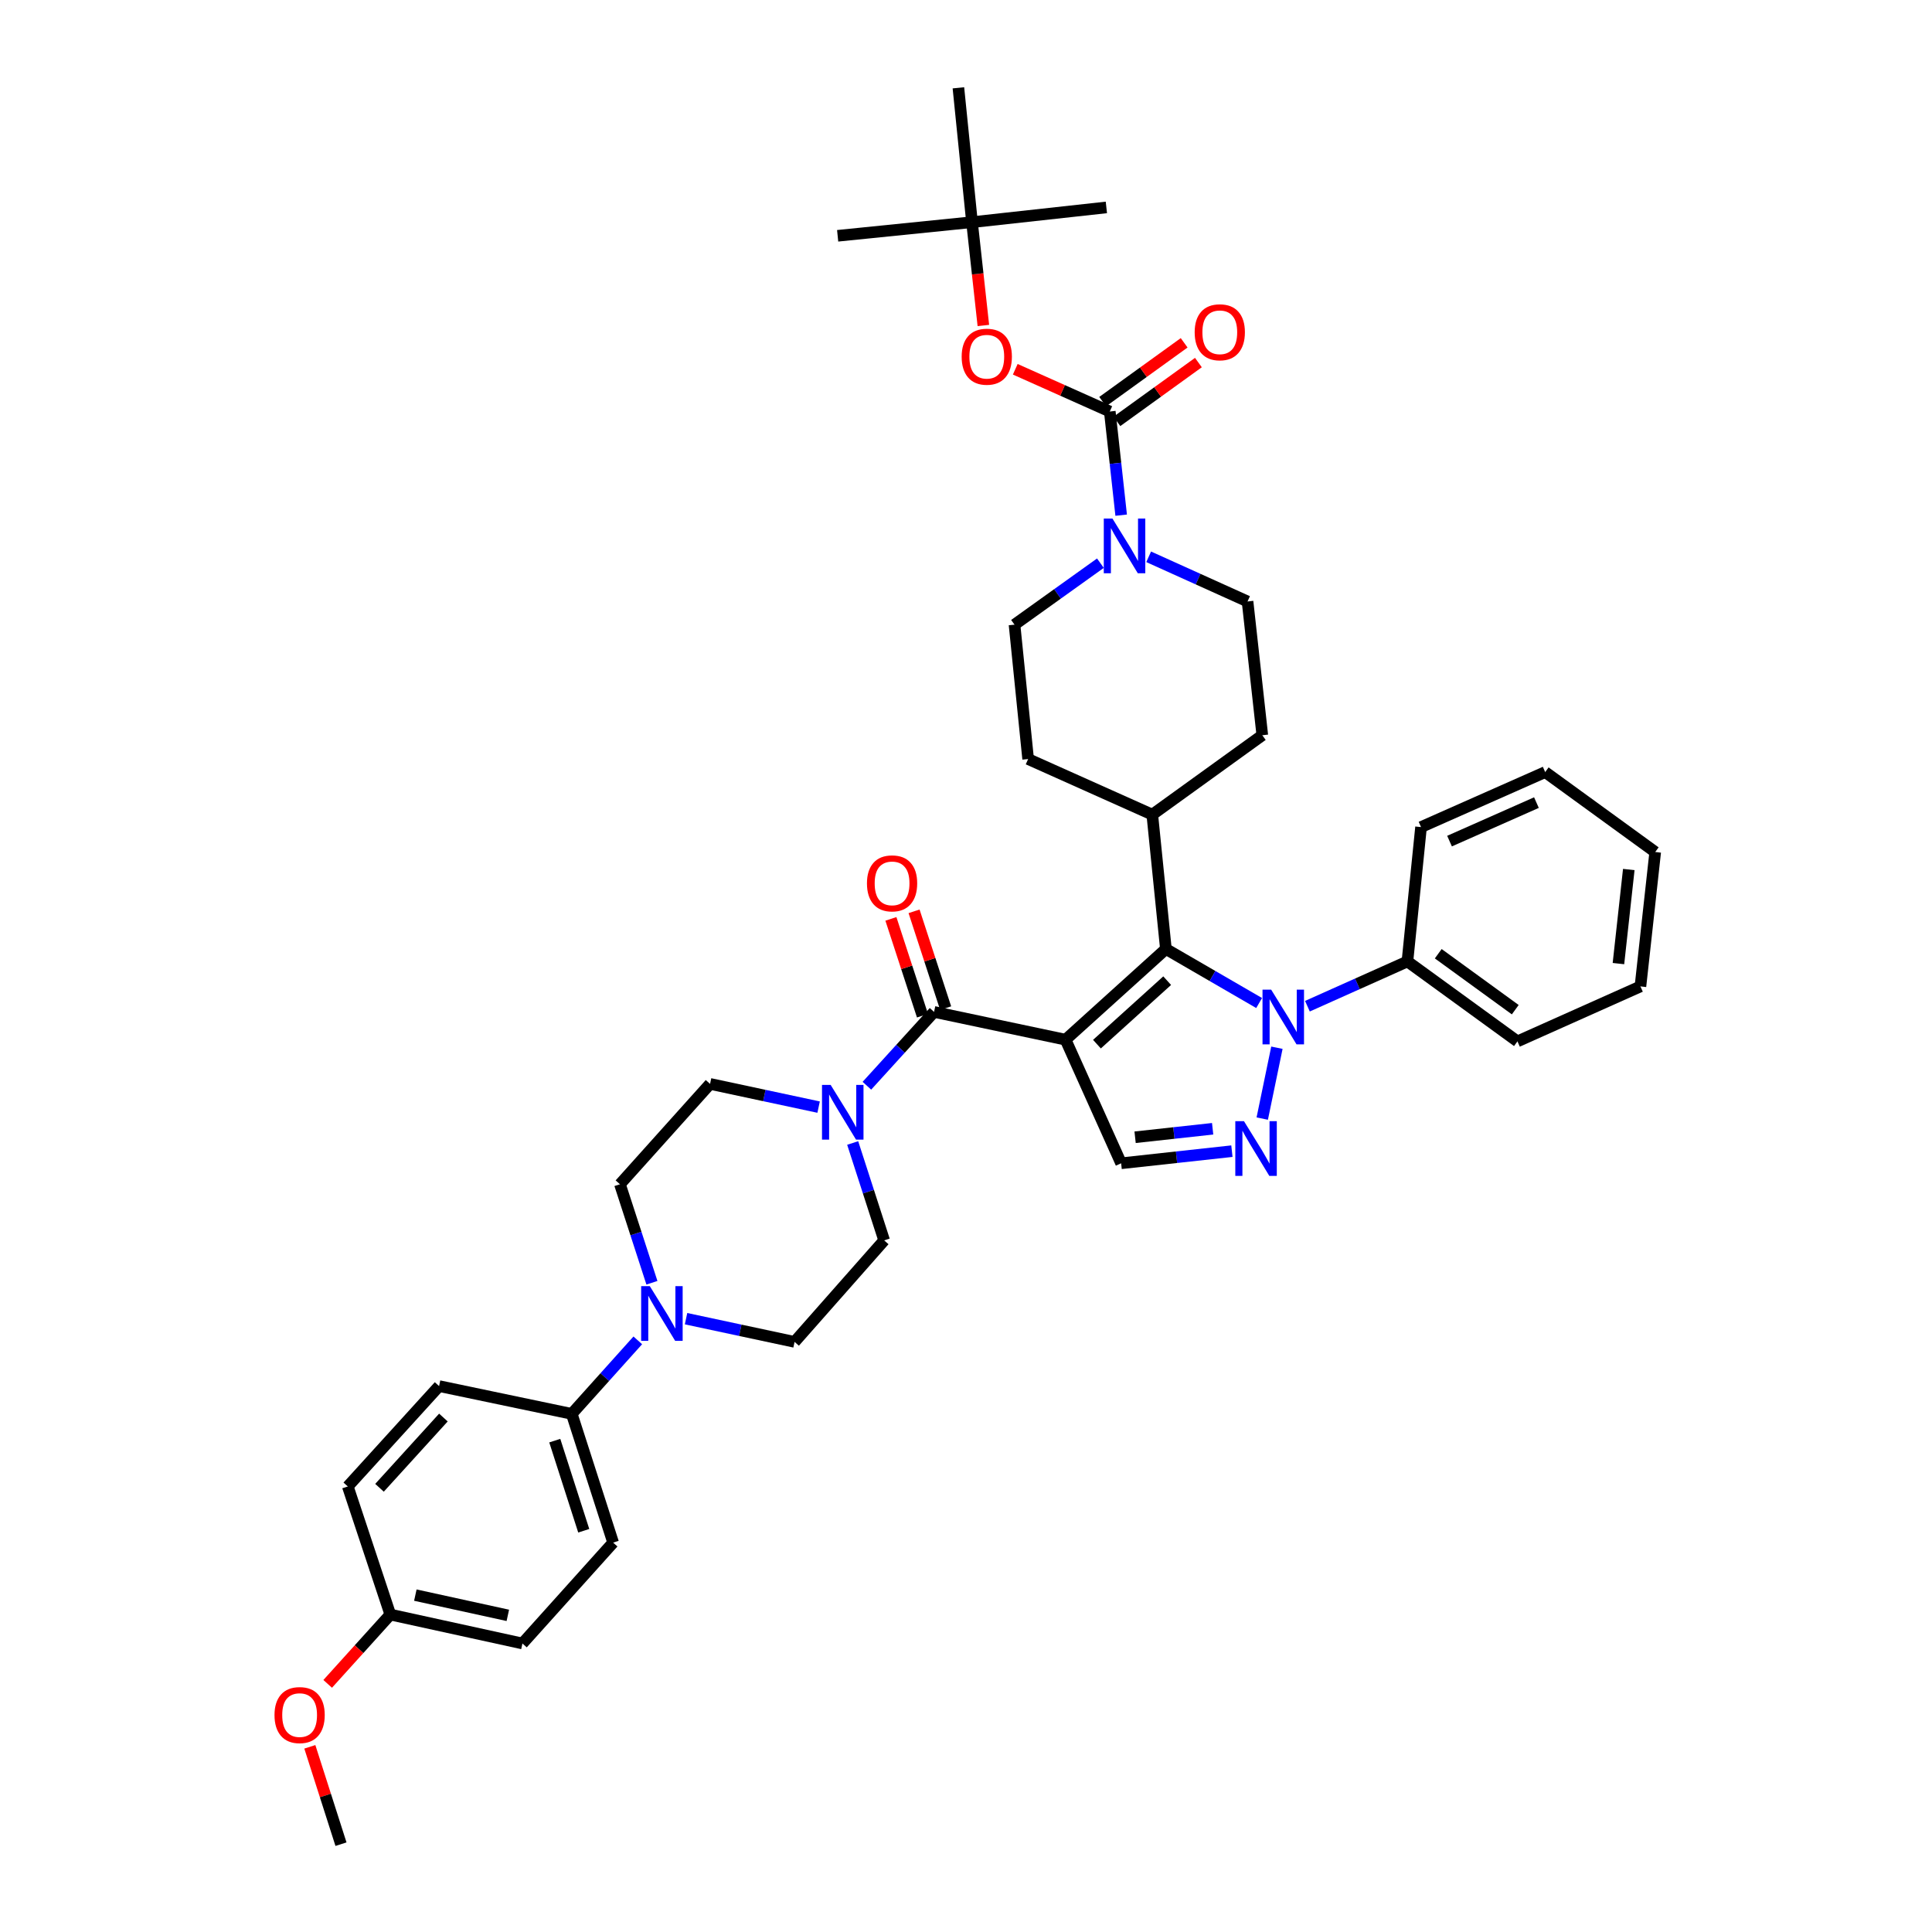 <?xml version='1.0' encoding='iso-8859-1'?>
<svg version='1.1' baseProfile='full'
              xmlns='http://www.w3.org/2000/svg'
                      xmlns:rdkit='http://www.rdkit.org/xml'
                      xmlns:xlink='http://www.w3.org/1999/xlink'
                  xml:space='preserve'
width='1000px' height='1000px' viewBox='0 0 1000 1000'>
<!-- END OF HEADER -->
<rect style='opacity:1.0;fill:#FFFFFF;stroke:none' width='1000' height='1000' x='0' y='0'> </rect>
<path class='bond-0' d='M 551.532,538.143 L 603.465,491.196' style='fill:none;fill-rule:evenodd;stroke:#000000;stroke-width:6px;stroke-linecap:butt;stroke-linejoin:miter;stroke-opacity:1' />
<path class='bond-0' d='M 567.776,540.453 L 604.129,507.59' style='fill:none;fill-rule:evenodd;stroke:#000000;stroke-width:6px;stroke-linecap:butt;stroke-linejoin:miter;stroke-opacity:1' />
<path class='bond-3' d='M 551.532,538.143 L 483.469,523.764' style='fill:none;fill-rule:evenodd;stroke:#000000;stroke-width:6px;stroke-linecap:butt;stroke-linejoin:miter;stroke-opacity:1' />
<path class='bond-4' d='M 551.532,538.143 L 580.296,602.115' style='fill:none;fill-rule:evenodd;stroke:#000000;stroke-width:6px;stroke-linecap:butt;stroke-linejoin:miter;stroke-opacity:1' />
<path class='bond-1' d='M 603.465,491.196 L 627.592,505.179' style='fill:none;fill-rule:evenodd;stroke:#000000;stroke-width:6px;stroke-linecap:butt;stroke-linejoin:miter;stroke-opacity:1' />
<path class='bond-1' d='M 627.592,505.179 L 651.72,519.163' style='fill:none;fill-rule:evenodd;stroke:#0000FF;stroke-width:6px;stroke-linecap:butt;stroke-linejoin:miter;stroke-opacity:1' />
<path class='bond-10' d='M 603.465,491.196 L 596.419,421.649' style='fill:none;fill-rule:evenodd;stroke:#000000;stroke-width:6px;stroke-linecap:butt;stroke-linejoin:miter;stroke-opacity:1' />
<path class='bond-12' d='M 676.716,520.809 L 702.599,509.225' style='fill:none;fill-rule:evenodd;stroke:#0000FF;stroke-width:6px;stroke-linecap:butt;stroke-linejoin:miter;stroke-opacity:1' />
<path class='bond-12' d='M 702.599,509.225 L 728.482,497.64' style='fill:none;fill-rule:evenodd;stroke:#000000;stroke-width:6px;stroke-linecap:butt;stroke-linejoin:miter;stroke-opacity:1' />
<path class='bond-39' d='M 660.926,542.302 L 653.336,578.982' style='fill:none;fill-rule:evenodd;stroke:#0000FF;stroke-width:6px;stroke-linecap:butt;stroke-linejoin:miter;stroke-opacity:1' />
<path class='bond-2' d='M 637.635,595.841 L 608.965,598.978' style='fill:none;fill-rule:evenodd;stroke:#0000FF;stroke-width:6px;stroke-linecap:butt;stroke-linejoin:miter;stroke-opacity:1' />
<path class='bond-2' d='M 608.965,598.978 L 580.296,602.115' style='fill:none;fill-rule:evenodd;stroke:#000000;stroke-width:6px;stroke-linecap:butt;stroke-linejoin:miter;stroke-opacity:1' />
<path class='bond-2' d='M 627.663,584.25 L 607.594,586.446' style='fill:none;fill-rule:evenodd;stroke:#0000FF;stroke-width:6px;stroke-linecap:butt;stroke-linejoin:miter;stroke-opacity:1' />
<path class='bond-2' d='M 607.594,586.446 L 587.526,588.642' style='fill:none;fill-rule:evenodd;stroke:#000000;stroke-width:6px;stroke-linecap:butt;stroke-linejoin:miter;stroke-opacity:1' />
<path class='bond-6' d='M 483.469,523.764 L 466.086,542.87' style='fill:none;fill-rule:evenodd;stroke:#000000;stroke-width:6px;stroke-linecap:butt;stroke-linejoin:miter;stroke-opacity:1' />
<path class='bond-6' d='M 466.086,542.87 L 448.703,561.976' style='fill:none;fill-rule:evenodd;stroke:#0000FF;stroke-width:6px;stroke-linecap:butt;stroke-linejoin:miter;stroke-opacity:1' />
<path class='bond-13' d='M 489.462,521.809 L 481.288,496.755' style='fill:none;fill-rule:evenodd;stroke:#000000;stroke-width:6px;stroke-linecap:butt;stroke-linejoin:miter;stroke-opacity:1' />
<path class='bond-13' d='M 481.288,496.755 L 473.115,471.701' style='fill:none;fill-rule:evenodd;stroke:#FF0000;stroke-width:6px;stroke-linecap:butt;stroke-linejoin:miter;stroke-opacity:1' />
<path class='bond-13' d='M 477.476,525.719 L 469.303,500.665' style='fill:none;fill-rule:evenodd;stroke:#000000;stroke-width:6px;stroke-linecap:butt;stroke-linejoin:miter;stroke-opacity:1' />
<path class='bond-13' d='M 469.303,500.665 L 461.13,475.611' style='fill:none;fill-rule:evenodd;stroke:#FF0000;stroke-width:6px;stroke-linecap:butt;stroke-linejoin:miter;stroke-opacity:1' />
<path class='bond-5' d='M 574.42,212.999 L 577.367,239.825' style='fill:none;fill-rule:evenodd;stroke:#000000;stroke-width:6px;stroke-linecap:butt;stroke-linejoin:miter;stroke-opacity:1' />
<path class='bond-5' d='M 577.367,239.825 L 580.314,266.651' style='fill:none;fill-rule:evenodd;stroke:#0000FF;stroke-width:6px;stroke-linecap:butt;stroke-linejoin:miter;stroke-opacity:1' />
<path class='bond-9' d='M 574.42,212.999 L 549.96,202.066' style='fill:none;fill-rule:evenodd;stroke:#000000;stroke-width:6px;stroke-linecap:butt;stroke-linejoin:miter;stroke-opacity:1' />
<path class='bond-9' d='M 549.96,202.066 L 525.499,191.133' style='fill:none;fill-rule:evenodd;stroke:#FF0000;stroke-width:6px;stroke-linecap:butt;stroke-linejoin:miter;stroke-opacity:1' />
<path class='bond-14' d='M 578.109,218.11 L 599.202,202.886' style='fill:none;fill-rule:evenodd;stroke:#000000;stroke-width:6px;stroke-linecap:butt;stroke-linejoin:miter;stroke-opacity:1' />
<path class='bond-14' d='M 599.202,202.886 L 620.294,187.662' style='fill:none;fill-rule:evenodd;stroke:#FF0000;stroke-width:6px;stroke-linecap:butt;stroke-linejoin:miter;stroke-opacity:1' />
<path class='bond-14' d='M 570.731,207.888 L 591.824,192.664' style='fill:none;fill-rule:evenodd;stroke:#000000;stroke-width:6px;stroke-linecap:butt;stroke-linejoin:miter;stroke-opacity:1' />
<path class='bond-14' d='M 591.824,192.664 L 612.916,177.44' style='fill:none;fill-rule:evenodd;stroke:#FF0000;stroke-width:6px;stroke-linecap:butt;stroke-linejoin:miter;stroke-opacity:1' />
<path class='bond-15' d='M 423.712,573.039 L 395.62,567.031' style='fill:none;fill-rule:evenodd;stroke:#0000FF;stroke-width:6px;stroke-linecap:butt;stroke-linejoin:miter;stroke-opacity:1' />
<path class='bond-15' d='M 395.62,567.031 L 367.528,561.024' style='fill:none;fill-rule:evenodd;stroke:#000000;stroke-width:6px;stroke-linecap:butt;stroke-linejoin:miter;stroke-opacity:1' />
<path class='bond-16' d='M 441.347,591.613 L 449.493,616.814' style='fill:none;fill-rule:evenodd;stroke:#0000FF;stroke-width:6px;stroke-linecap:butt;stroke-linejoin:miter;stroke-opacity:1' />
<path class='bond-16' d='M 449.493,616.814 L 457.639,642.016' style='fill:none;fill-rule:evenodd;stroke:#000000;stroke-width:6px;stroke-linecap:butt;stroke-linejoin:miter;stroke-opacity:1' />
<path class='bond-7' d='M 569.57,291.501 L 547.342,307.412' style='fill:none;fill-rule:evenodd;stroke:#0000FF;stroke-width:6px;stroke-linecap:butt;stroke-linejoin:miter;stroke-opacity:1' />
<path class='bond-7' d='M 547.342,307.412 L 525.113,323.323' style='fill:none;fill-rule:evenodd;stroke:#000000;stroke-width:6px;stroke-linecap:butt;stroke-linejoin:miter;stroke-opacity:1' />
<path class='bond-41' d='M 594.548,288.201 L 620.137,299.759' style='fill:none;fill-rule:evenodd;stroke:#0000FF;stroke-width:6px;stroke-linecap:butt;stroke-linejoin:miter;stroke-opacity:1' />
<path class='bond-41' d='M 620.137,299.759 L 645.726,311.318' style='fill:none;fill-rule:evenodd;stroke:#000000;stroke-width:6px;stroke-linecap:butt;stroke-linejoin:miter;stroke-opacity:1' />
<path class='bond-8' d='M 355.097,682.544 L 383.182,688.551' style='fill:none;fill-rule:evenodd;stroke:#0000FF;stroke-width:6px;stroke-linecap:butt;stroke-linejoin:miter;stroke-opacity:1' />
<path class='bond-8' d='M 383.182,688.551 L 411.267,694.558' style='fill:none;fill-rule:evenodd;stroke:#000000;stroke-width:6px;stroke-linecap:butt;stroke-linejoin:miter;stroke-opacity:1' />
<path class='bond-11' d='M 330.116,693.77 L 313.026,712.794' style='fill:none;fill-rule:evenodd;stroke:#0000FF;stroke-width:6px;stroke-linecap:butt;stroke-linejoin:miter;stroke-opacity:1' />
<path class='bond-11' d='M 313.026,712.794 L 295.936,731.818' style='fill:none;fill-rule:evenodd;stroke:#000000;stroke-width:6px;stroke-linecap:butt;stroke-linejoin:miter;stroke-opacity:1' />
<path class='bond-40' d='M 337.434,663.953 L 329.159,638.462' style='fill:none;fill-rule:evenodd;stroke:#0000FF;stroke-width:6px;stroke-linecap:butt;stroke-linejoin:miter;stroke-opacity:1' />
<path class='bond-40' d='M 329.159,638.462 L 320.883,612.971' style='fill:none;fill-rule:evenodd;stroke:#000000;stroke-width:6px;stroke-linecap:butt;stroke-linejoin:miter;stroke-opacity:1' />
<path class='bond-21' d='M 508.988,168.474 L 506.048,141.738' style='fill:none;fill-rule:evenodd;stroke:#FF0000;stroke-width:6px;stroke-linecap:butt;stroke-linejoin:miter;stroke-opacity:1' />
<path class='bond-21' d='M 506.048,141.738 L 503.108,115.002' style='fill:none;fill-rule:evenodd;stroke:#000000;stroke-width:6px;stroke-linecap:butt;stroke-linejoin:miter;stroke-opacity:1' />
<path class='bond-22' d='M 596.419,421.649 L 653.367,380.558' style='fill:none;fill-rule:evenodd;stroke:#000000;stroke-width:6px;stroke-linecap:butt;stroke-linejoin:miter;stroke-opacity:1' />
<path class='bond-23' d='M 596.419,421.649 L 532.159,392.884' style='fill:none;fill-rule:evenodd;stroke:#000000;stroke-width:6px;stroke-linecap:butt;stroke-linejoin:miter;stroke-opacity:1' />
<path class='bond-24' d='M 295.936,731.818 L 317.36,798.452' style='fill:none;fill-rule:evenodd;stroke:#000000;stroke-width:6px;stroke-linecap:butt;stroke-linejoin:miter;stroke-opacity:1' />
<path class='bond-24' d='M 287.148,745.672 L 302.145,792.316' style='fill:none;fill-rule:evenodd;stroke:#000000;stroke-width:6px;stroke-linecap:butt;stroke-linejoin:miter;stroke-opacity:1' />
<path class='bond-25' d='M 295.936,731.818 L 227.271,717.439' style='fill:none;fill-rule:evenodd;stroke:#000000;stroke-width:6px;stroke-linecap:butt;stroke-linejoin:miter;stroke-opacity:1' />
<path class='bond-30' d='M 728.482,497.64 L 785.423,539.018' style='fill:none;fill-rule:evenodd;stroke:#000000;stroke-width:6px;stroke-linecap:butt;stroke-linejoin:miter;stroke-opacity:1' />
<path class='bond-30' d='M 744.434,493.648 L 784.293,522.613' style='fill:none;fill-rule:evenodd;stroke:#000000;stroke-width:6px;stroke-linecap:butt;stroke-linejoin:miter;stroke-opacity:1' />
<path class='bond-31' d='M 728.482,497.64 L 735.528,428.099' style='fill:none;fill-rule:evenodd;stroke:#000000;stroke-width:6px;stroke-linecap:butt;stroke-linejoin:miter;stroke-opacity:1' />
<path class='bond-20' d='M 367.528,561.024 L 320.883,612.971' style='fill:none;fill-rule:evenodd;stroke:#000000;stroke-width:6px;stroke-linecap:butt;stroke-linejoin:miter;stroke-opacity:1' />
<path class='bond-19' d='M 457.639,642.016 L 411.267,694.558' style='fill:none;fill-rule:evenodd;stroke:#000000;stroke-width:6px;stroke-linecap:butt;stroke-linejoin:miter;stroke-opacity:1' />
<path class='bond-17' d='M 645.726,311.318 L 653.367,380.558' style='fill:none;fill-rule:evenodd;stroke:#000000;stroke-width:6px;stroke-linecap:butt;stroke-linejoin:miter;stroke-opacity:1' />
<path class='bond-18' d='M 525.113,323.323 L 532.159,392.884' style='fill:none;fill-rule:evenodd;stroke:#000000;stroke-width:6px;stroke-linecap:butt;stroke-linejoin:miter;stroke-opacity:1' />
<path class='bond-32' d='M 503.108,115.002 L 433.567,122.048' style='fill:none;fill-rule:evenodd;stroke:#000000;stroke-width:6px;stroke-linecap:butt;stroke-linejoin:miter;stroke-opacity:1' />
<path class='bond-33' d='M 503.108,115.002 L 496.069,45.455' style='fill:none;fill-rule:evenodd;stroke:#000000;stroke-width:6px;stroke-linecap:butt;stroke-linejoin:miter;stroke-opacity:1' />
<path class='bond-34' d='M 503.108,115.002 L 572.655,107.361' style='fill:none;fill-rule:evenodd;stroke:#000000;stroke-width:6px;stroke-linecap:butt;stroke-linejoin:miter;stroke-opacity:1' />
<path class='bond-28' d='M 317.36,798.452 L 270.414,850.665' style='fill:none;fill-rule:evenodd;stroke:#000000;stroke-width:6px;stroke-linecap:butt;stroke-linejoin:miter;stroke-opacity:1' />
<path class='bond-27' d='M 227.271,717.439 L 180.016,769.386' style='fill:none;fill-rule:evenodd;stroke:#000000;stroke-width:6px;stroke-linecap:butt;stroke-linejoin:miter;stroke-opacity:1' />
<path class='bond-27' d='M 229.508,733.715 L 196.43,770.078' style='fill:none;fill-rule:evenodd;stroke:#000000;stroke-width:6px;stroke-linecap:butt;stroke-linejoin:miter;stroke-opacity:1' />
<path class='bond-26' d='M 202.029,835.698 L 180.016,769.386' style='fill:none;fill-rule:evenodd;stroke:#000000;stroke-width:6px;stroke-linecap:butt;stroke-linejoin:miter;stroke-opacity:1' />
<path class='bond-29' d='M 202.029,835.698 L 185.818,853.633' style='fill:none;fill-rule:evenodd;stroke:#000000;stroke-width:6px;stroke-linecap:butt;stroke-linejoin:miter;stroke-opacity:1' />
<path class='bond-29' d='M 185.818,853.633 L 169.608,871.568' style='fill:none;fill-rule:evenodd;stroke:#FF0000;stroke-width:6px;stroke-linecap:butt;stroke-linejoin:miter;stroke-opacity:1' />
<path class='bond-43' d='M 202.029,835.698 L 270.414,850.665' style='fill:none;fill-rule:evenodd;stroke:#000000;stroke-width:6px;stroke-linecap:butt;stroke-linejoin:miter;stroke-opacity:1' />
<path class='bond-43' d='M 214.982,825.628 L 262.852,836.105' style='fill:none;fill-rule:evenodd;stroke:#000000;stroke-width:6px;stroke-linecap:butt;stroke-linejoin:miter;stroke-opacity:1' />
<path class='bond-35' d='M 160.368,904.155 L 168.431,929.35' style='fill:none;fill-rule:evenodd;stroke:#FF0000;stroke-width:6px;stroke-linecap:butt;stroke-linejoin:miter;stroke-opacity:1' />
<path class='bond-35' d='M 168.431,929.35 L 176.493,954.545' style='fill:none;fill-rule:evenodd;stroke:#000000;stroke-width:6px;stroke-linecap:butt;stroke-linejoin:miter;stroke-opacity:1' />
<path class='bond-37' d='M 785.423,539.018 L 849.087,510.569' style='fill:none;fill-rule:evenodd;stroke:#000000;stroke-width:6px;stroke-linecap:butt;stroke-linejoin:miter;stroke-opacity:1' />
<path class='bond-36' d='M 735.528,428.099 L 799.788,399.629' style='fill:none;fill-rule:evenodd;stroke:#000000;stroke-width:6px;stroke-linecap:butt;stroke-linejoin:miter;stroke-opacity:1' />
<path class='bond-36' d='M 750.274,435.355 L 795.256,415.426' style='fill:none;fill-rule:evenodd;stroke:#000000;stroke-width:6px;stroke-linecap:butt;stroke-linejoin:miter;stroke-opacity:1' />
<path class='bond-38' d='M 799.788,399.629 L 856.736,441.007' style='fill:none;fill-rule:evenodd;stroke:#000000;stroke-width:6px;stroke-linecap:butt;stroke-linejoin:miter;stroke-opacity:1' />
<path class='bond-42' d='M 849.087,510.569 L 856.736,441.007' style='fill:none;fill-rule:evenodd;stroke:#000000;stroke-width:6px;stroke-linecap:butt;stroke-linejoin:miter;stroke-opacity:1' />
<path class='bond-42' d='M 837.703,498.757 L 843.057,450.064' style='fill:none;fill-rule:evenodd;stroke:#000000;stroke-width:6px;stroke-linecap:butt;stroke-linejoin:miter;stroke-opacity:1' />
<path  class='atom-2' d='M 657.956 512.244
L 667.236 527.244
Q 668.156 528.724, 669.636 531.404
Q 671.116 534.084, 671.196 534.244
L 671.196 512.244
L 674.956 512.244
L 674.956 540.564
L 671.076 540.564
L 661.116 524.164
Q 659.956 522.244, 658.716 520.044
Q 657.516 517.844, 657.156 517.164
L 657.156 540.564
L 653.476 540.564
L 653.476 512.244
L 657.956 512.244
' fill='#0000FF'/>
<path  class='atom-3' d='M 643.871 580.314
L 653.151 595.314
Q 654.071 596.794, 655.551 599.474
Q 657.031 602.154, 657.111 602.314
L 657.111 580.314
L 660.871 580.314
L 660.871 608.634
L 656.991 608.634
L 647.031 592.234
Q 645.871 590.314, 644.631 588.114
Q 643.431 585.914, 643.071 585.234
L 643.071 608.634
L 639.391 608.634
L 639.391 580.314
L 643.871 580.314
' fill='#0000FF'/>
<path  class='atom-7' d='M 429.947 561.551
L 439.227 576.551
Q 440.147 578.031, 441.627 580.711
Q 443.107 583.391, 443.187 583.551
L 443.187 561.551
L 446.947 561.551
L 446.947 589.871
L 443.067 589.871
L 433.107 573.471
Q 431.947 571.551, 430.707 569.351
Q 429.507 567.151, 429.147 566.471
L 429.147 589.871
L 425.467 589.871
L 425.467 561.551
L 429.947 561.551
' fill='#0000FF'/>
<path  class='atom-8' d='M 575.801 268.401
L 585.081 283.401
Q 586.001 284.881, 587.481 287.561
Q 588.961 290.241, 589.041 290.401
L 589.041 268.401
L 592.801 268.401
L 592.801 296.721
L 588.921 296.721
L 578.961 280.321
Q 577.801 278.401, 576.561 276.201
Q 575.361 274.001, 575.001 273.321
L 575.001 296.721
L 571.321 296.721
L 571.321 268.401
L 575.801 268.401
' fill='#0000FF'/>
<path  class='atom-9' d='M 336.342 665.711
L 345.622 680.711
Q 346.542 682.191, 348.022 684.871
Q 349.502 687.551, 349.582 687.711
L 349.582 665.711
L 353.342 665.711
L 353.342 694.031
L 349.462 694.031
L 339.502 677.631
Q 338.342 675.711, 337.102 673.511
Q 335.902 671.311, 335.542 670.631
L 335.542 694.031
L 331.862 694.031
L 331.862 665.711
L 336.342 665.711
' fill='#0000FF'/>
<path  class='atom-10' d='M 497.756 184.623
Q 497.756 177.823, 501.116 174.023
Q 504.476 170.223, 510.756 170.223
Q 517.036 170.223, 520.396 174.023
Q 523.756 177.823, 523.756 184.623
Q 523.756 191.503, 520.356 195.423
Q 516.956 199.303, 510.756 199.303
Q 504.516 199.303, 501.116 195.423
Q 497.756 191.543, 497.756 184.623
M 510.756 196.103
Q 515.076 196.103, 517.396 193.223
Q 519.756 190.303, 519.756 184.623
Q 519.756 179.063, 517.396 176.263
Q 515.076 173.423, 510.756 173.423
Q 506.436 173.423, 504.076 176.223
Q 501.756 179.023, 501.756 184.623
Q 501.756 190.343, 504.076 193.223
Q 506.436 196.103, 510.756 196.103
' fill='#FF0000'/>
<path  class='atom-14' d='M 448.736 457.224
Q 448.736 450.424, 452.096 446.624
Q 455.456 442.824, 461.736 442.824
Q 468.016 442.824, 471.376 446.624
Q 474.736 450.424, 474.736 457.224
Q 474.736 464.104, 471.336 468.024
Q 467.936 471.904, 461.736 471.904
Q 455.496 471.904, 452.096 468.024
Q 448.736 464.144, 448.736 457.224
M 461.736 468.704
Q 466.056 468.704, 468.376 465.824
Q 470.736 462.904, 470.736 457.224
Q 470.736 451.664, 468.376 448.864
Q 466.056 446.024, 461.736 446.024
Q 457.416 446.024, 455.056 448.824
Q 452.736 451.624, 452.736 457.224
Q 452.736 462.944, 455.056 465.824
Q 457.416 468.704, 461.736 468.704
' fill='#FF0000'/>
<path  class='atom-15' d='M 618.361 171.981
Q 618.361 165.181, 621.721 161.381
Q 625.081 157.581, 631.361 157.581
Q 637.641 157.581, 641.001 161.381
Q 644.361 165.181, 644.361 171.981
Q 644.361 178.861, 640.961 182.781
Q 637.561 186.661, 631.361 186.661
Q 625.121 186.661, 621.721 182.781
Q 618.361 178.901, 618.361 171.981
M 631.361 183.461
Q 635.681 183.461, 638.001 180.581
Q 640.361 177.661, 640.361 171.981
Q 640.361 166.421, 638.001 163.621
Q 635.681 160.781, 631.361 160.781
Q 627.041 160.781, 624.681 163.581
Q 622.361 166.381, 622.361 171.981
Q 622.361 177.701, 624.681 180.581
Q 627.041 183.461, 631.361 183.461
' fill='#FF0000'/>
<path  class='atom-30' d='M 142.083 887.718
Q 142.083 880.918, 145.443 877.118
Q 148.803 873.318, 155.083 873.318
Q 161.363 873.318, 164.723 877.118
Q 168.083 880.918, 168.083 887.718
Q 168.083 894.598, 164.683 898.518
Q 161.283 902.398, 155.083 902.398
Q 148.843 902.398, 145.443 898.518
Q 142.083 894.638, 142.083 887.718
M 155.083 899.198
Q 159.403 899.198, 161.723 896.318
Q 164.083 893.398, 164.083 887.718
Q 164.083 882.158, 161.723 879.358
Q 159.403 876.518, 155.083 876.518
Q 150.763 876.518, 148.403 879.318
Q 146.083 882.118, 146.083 887.718
Q 146.083 893.438, 148.403 896.318
Q 150.763 899.198, 155.083 899.198
' fill='#FF0000'/>
</svg>

